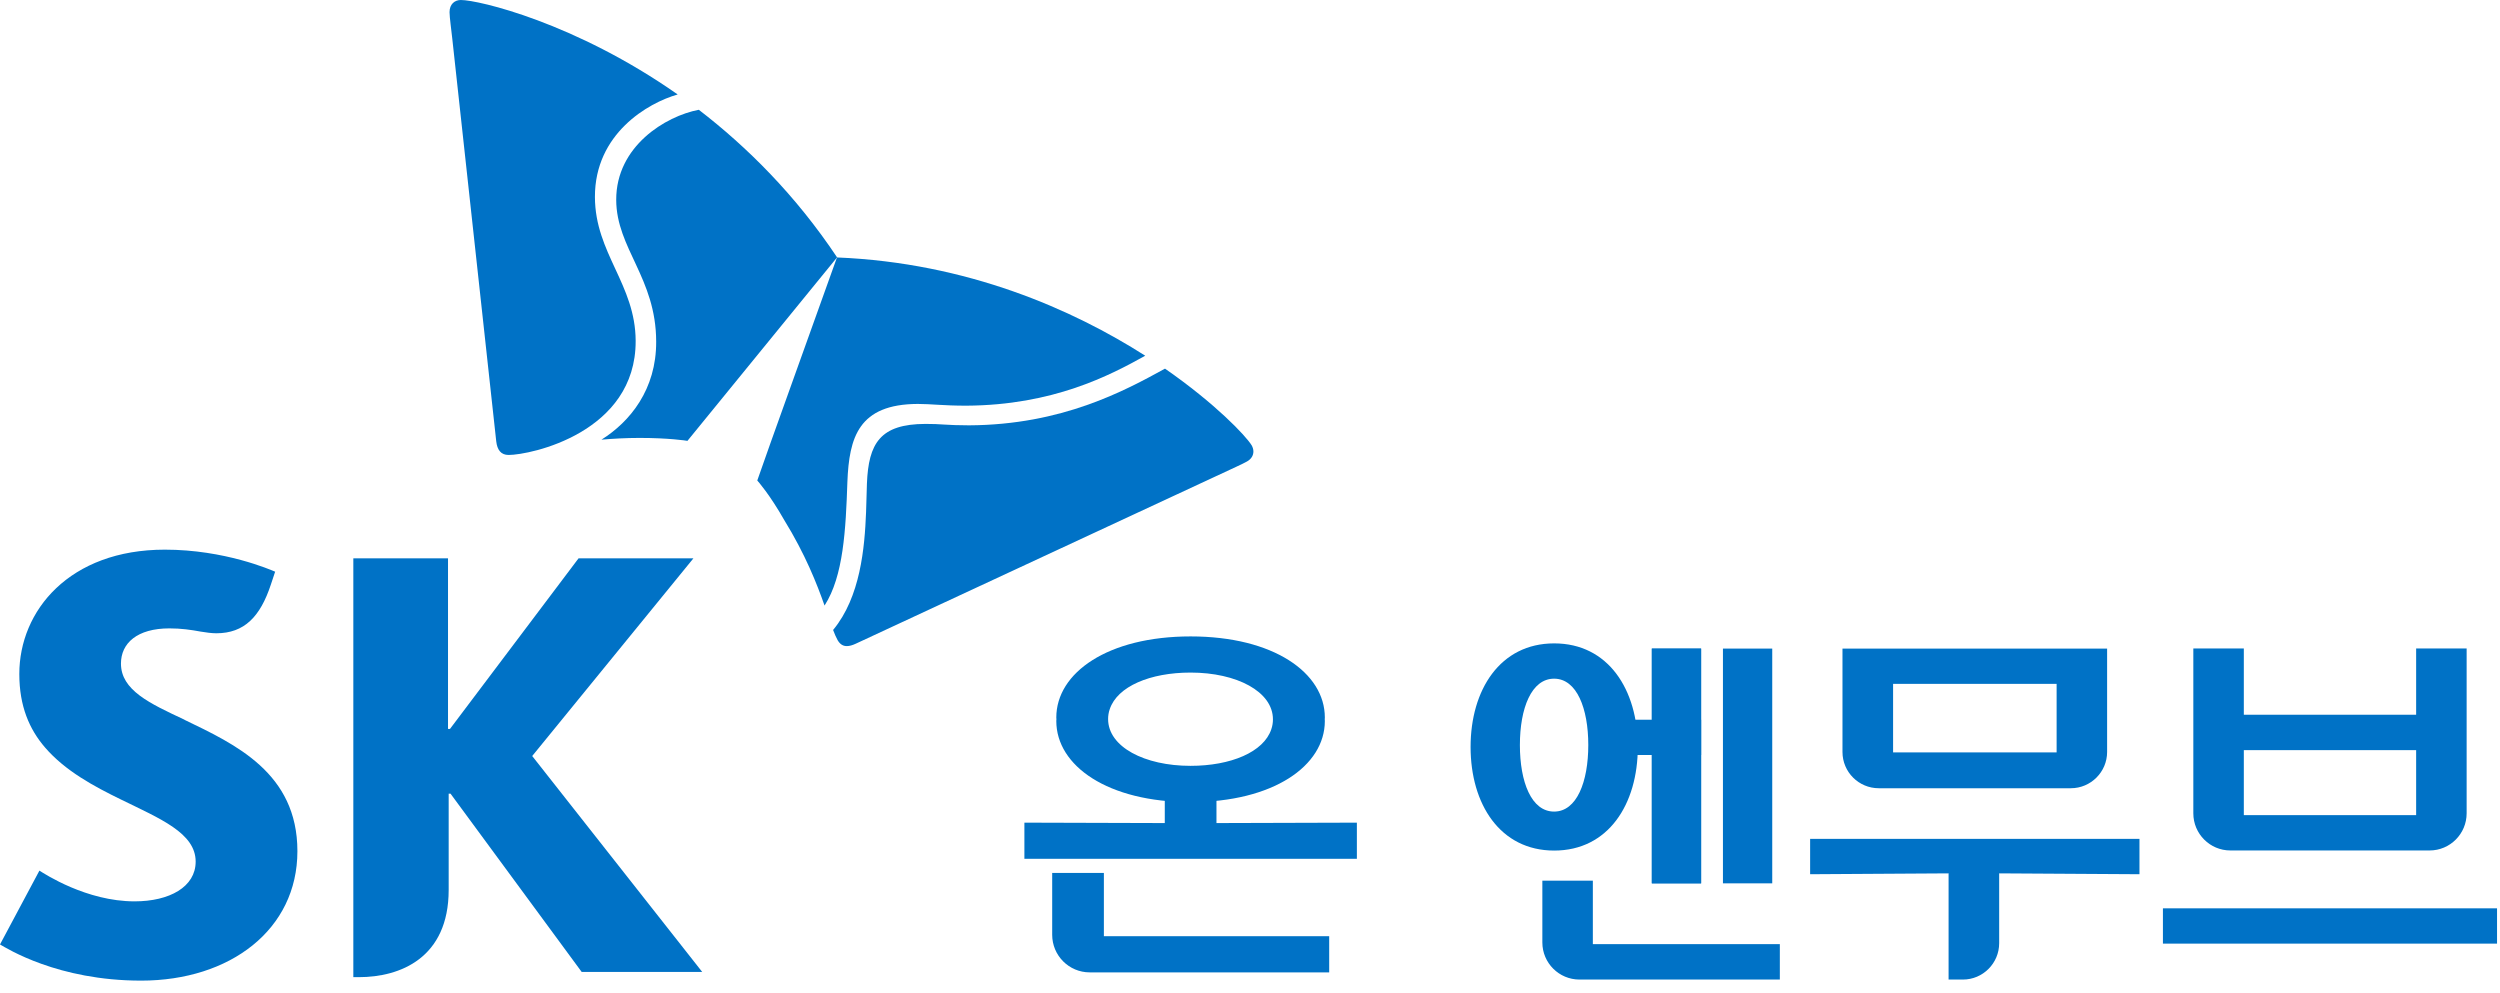 <svg width="136" height="54" viewBox="0 0 136 54" fill="none" xmlns="http://www.w3.org/2000/svg">
<path d="M10.036 39.152C8.14 38.266 6.58 37.545 6.58 36.098C6.58 34.987 7.466 34.184 9.215 34.184C9.859 34.184 10.384 34.261 10.928 34.361C11.211 34.408 11.519 34.45 11.767 34.45C13.297 34.45 14.159 33.54 14.732 31.809L14.968 31.1C14.726 31 12.227 29.901 8.967 29.901C3.78 29.901 1.046 33.221 1.051 36.671C1.051 38.413 1.595 39.672 2.451 40.664C3.55 41.94 5.115 42.779 6.58 43.493C8.713 44.539 10.644 45.319 10.644 46.872C10.644 48.248 9.221 49.034 7.319 49.034C4.708 49.034 2.434 47.545 2.144 47.362L0 51.379C0.378 51.592 3.137 53.346 7.679 53.346C12.517 53.346 16.179 50.57 16.179 46.305C16.179 42.04 12.789 40.487 10.036 39.158V39.152Z" fill="#0072C6"/>
<path d="M28.95 41.13L37.722 30.374H31.473L24.479 39.654H24.372V30.374H19.221V53.157H19.529C21.756 53.157 24.408 52.123 24.408 48.408V43.174H24.508L31.644 52.874H38.201L28.95 41.125V41.13Z" fill="#0072C6"/>
<path d="M38.017 5.972C36.204 6.315 33.516 7.957 33.522 10.869C33.528 13.515 35.69 15.116 35.696 18.584C35.708 21.188 34.272 22.943 32.719 23.918C33.345 23.864 34.036 23.823 34.792 23.823C36.381 23.823 37.338 23.971 37.397 23.983L45.537 14C43.281 10.615 40.64 7.992 38.023 5.978L38.017 5.972Z" fill="#0072C6"/>
<path d="M44.858 32.938C45.886 31.343 46.01 28.803 46.098 26.215C46.193 23.799 46.701 21.986 49.926 21.974C50.641 21.974 51.326 22.069 52.56 22.069C57.292 22.045 60.381 20.421 62.301 19.351C58.373 16.847 52.643 14.295 45.531 14.005C45.07 15.311 41.461 25.329 41.196 26.139C41.237 26.186 41.869 26.895 42.654 28.277C43.818 30.167 44.444 31.774 44.858 32.949V32.938Z" fill="#0072C6"/>
<path d="M27.668 24.75C27.255 24.75 27.048 24.479 26.995 24.006C26.942 23.534 24.91 4.915 24.603 2.097C24.561 1.684 24.455 0.933 24.455 0.662C24.455 0.224 24.738 0 25.069 0C26.032 0 31.289 1.229 36.866 5.139C35.259 5.594 32.353 7.266 32.364 10.721C32.376 13.781 34.568 15.47 34.58 18.542C34.597 23.539 28.856 24.75 27.663 24.75H27.668Z" fill="#0072C6"/>
<path d="M45.319 34.267C45.407 34.497 45.49 34.692 45.572 34.834C45.703 35.052 45.868 35.153 46.075 35.147C46.205 35.147 46.364 35.105 46.541 35.023C46.972 34.828 63.967 26.918 66.525 25.731C66.897 25.554 67.6 25.241 67.836 25.105C68.078 24.969 68.185 24.768 68.185 24.561C68.185 24.443 68.149 24.331 68.09 24.225C67.771 23.705 66.123 21.962 63.376 20.054C61.191 21.253 57.782 23.114 52.714 23.138C51.474 23.138 51.19 23.055 50.345 23.061C47.87 23.067 47.25 24.124 47.161 26.298C47.144 26.706 47.138 27.261 47.114 27.863C47.038 29.801 46.807 32.477 45.324 34.267H45.319Z" fill="#0072C6"/>
<path d="M60.051 50.954V47.486H57.239V50.853C57.239 51.982 58.154 52.897 59.277 52.897H72.308V50.93H60.015L60.056 50.954H60.051Z" fill="#0072C6"/>
<path d="M66.176 44.775V42.607H63.364V44.775L55.727 44.752V46.718H73.814V44.752L66.176 44.775Z" fill="#0072C6"/>
<path d="M72.071 39.033C72.071 36.594 69.271 34.621 64.77 34.621C60.269 34.621 57.463 36.594 57.463 39.033C57.463 39.063 57.469 39.093 57.469 39.128C57.469 39.158 57.463 39.187 57.463 39.222C57.463 41.662 60.263 43.635 64.764 43.635C69.266 43.635 72.071 41.662 72.071 39.222C72.071 39.193 72.066 39.163 72.066 39.128C72.066 39.099 72.071 39.069 72.071 39.033ZM64.77 36.588C67.275 36.588 69.248 37.622 69.248 39.134C69.248 39.317 69.218 39.5 69.159 39.672C68.746 40.912 66.956 41.662 64.764 41.662C62.26 41.662 60.281 40.628 60.281 39.116C60.281 38.933 60.31 38.75 60.37 38.579C60.783 37.338 62.573 36.588 64.764 36.588H64.77Z" fill="#0072C6"/>
<path d="M84.548 46.271C87.49 46.271 89.097 43.754 89.097 40.635C89.097 37.516 87.49 35 84.548 35C81.607 35 80 37.522 80 40.635C80 43.748 81.607 46.271 84.548 46.271ZM82.682 40.529C82.682 38.532 83.308 36.92 84.543 36.92C85.777 36.92 86.403 38.538 86.403 40.529C86.403 42.52 85.783 44.15 84.543 44.15C83.302 44.15 82.682 42.531 82.682 40.529Z" fill="#0072C6"/>
<path d="M86.651 47.907H83.904V51.268C83.904 52.384 84.808 53.288 85.925 53.288H96.823V51.362H86.651V47.907Z" fill="#0072C6"/>
<path d="M93.728 48.054H96.41V35.283H93.728V48.054Z" fill="#0072C6"/>
<path d="M92.541 41.072V48.054H89.859V35.283H92.541V39.153V41.072Z" fill="#0072C6"/>
<path d="M87.945 39.153V41.072H92.541V39.153H87.945Z" fill="#0072C6"/>
<path d="M100.231 35.283V40.907C100.231 42 101.118 42.88 102.204 42.88H112.654C113.741 42.88 114.627 41.994 114.627 40.907V35.283H100.226M111.88 40.931H102.984V37.203H111.88V40.99V40.925V40.931Z" fill="#0072C6"/>
<path d="M116.387 45.633H98.471V47.558L106.003 47.511V53.288H106.782C107.869 53.288 108.755 52.402 108.755 51.309V47.511L116.387 47.558V45.633Z" fill="#0072C6"/>
<path d="M132.171 46.265C133.281 46.265 134.185 45.361 134.185 44.245V35.278H131.438V38.881H122.064V35.278H119.317V44.245C119.317 45.361 120.221 46.265 121.331 46.265H132.171ZM131.438 40.807V44.345H122.064V40.807H131.438Z" fill="#0072C6"/>
<path d="M135.839 49.413H117.663V51.333H135.839V49.413Z" fill="#0072C6"/>
<path d="M89.859 48.054H92.541V35.283H89.859V48.054Z" fill="#0072C6"/>
</svg>
